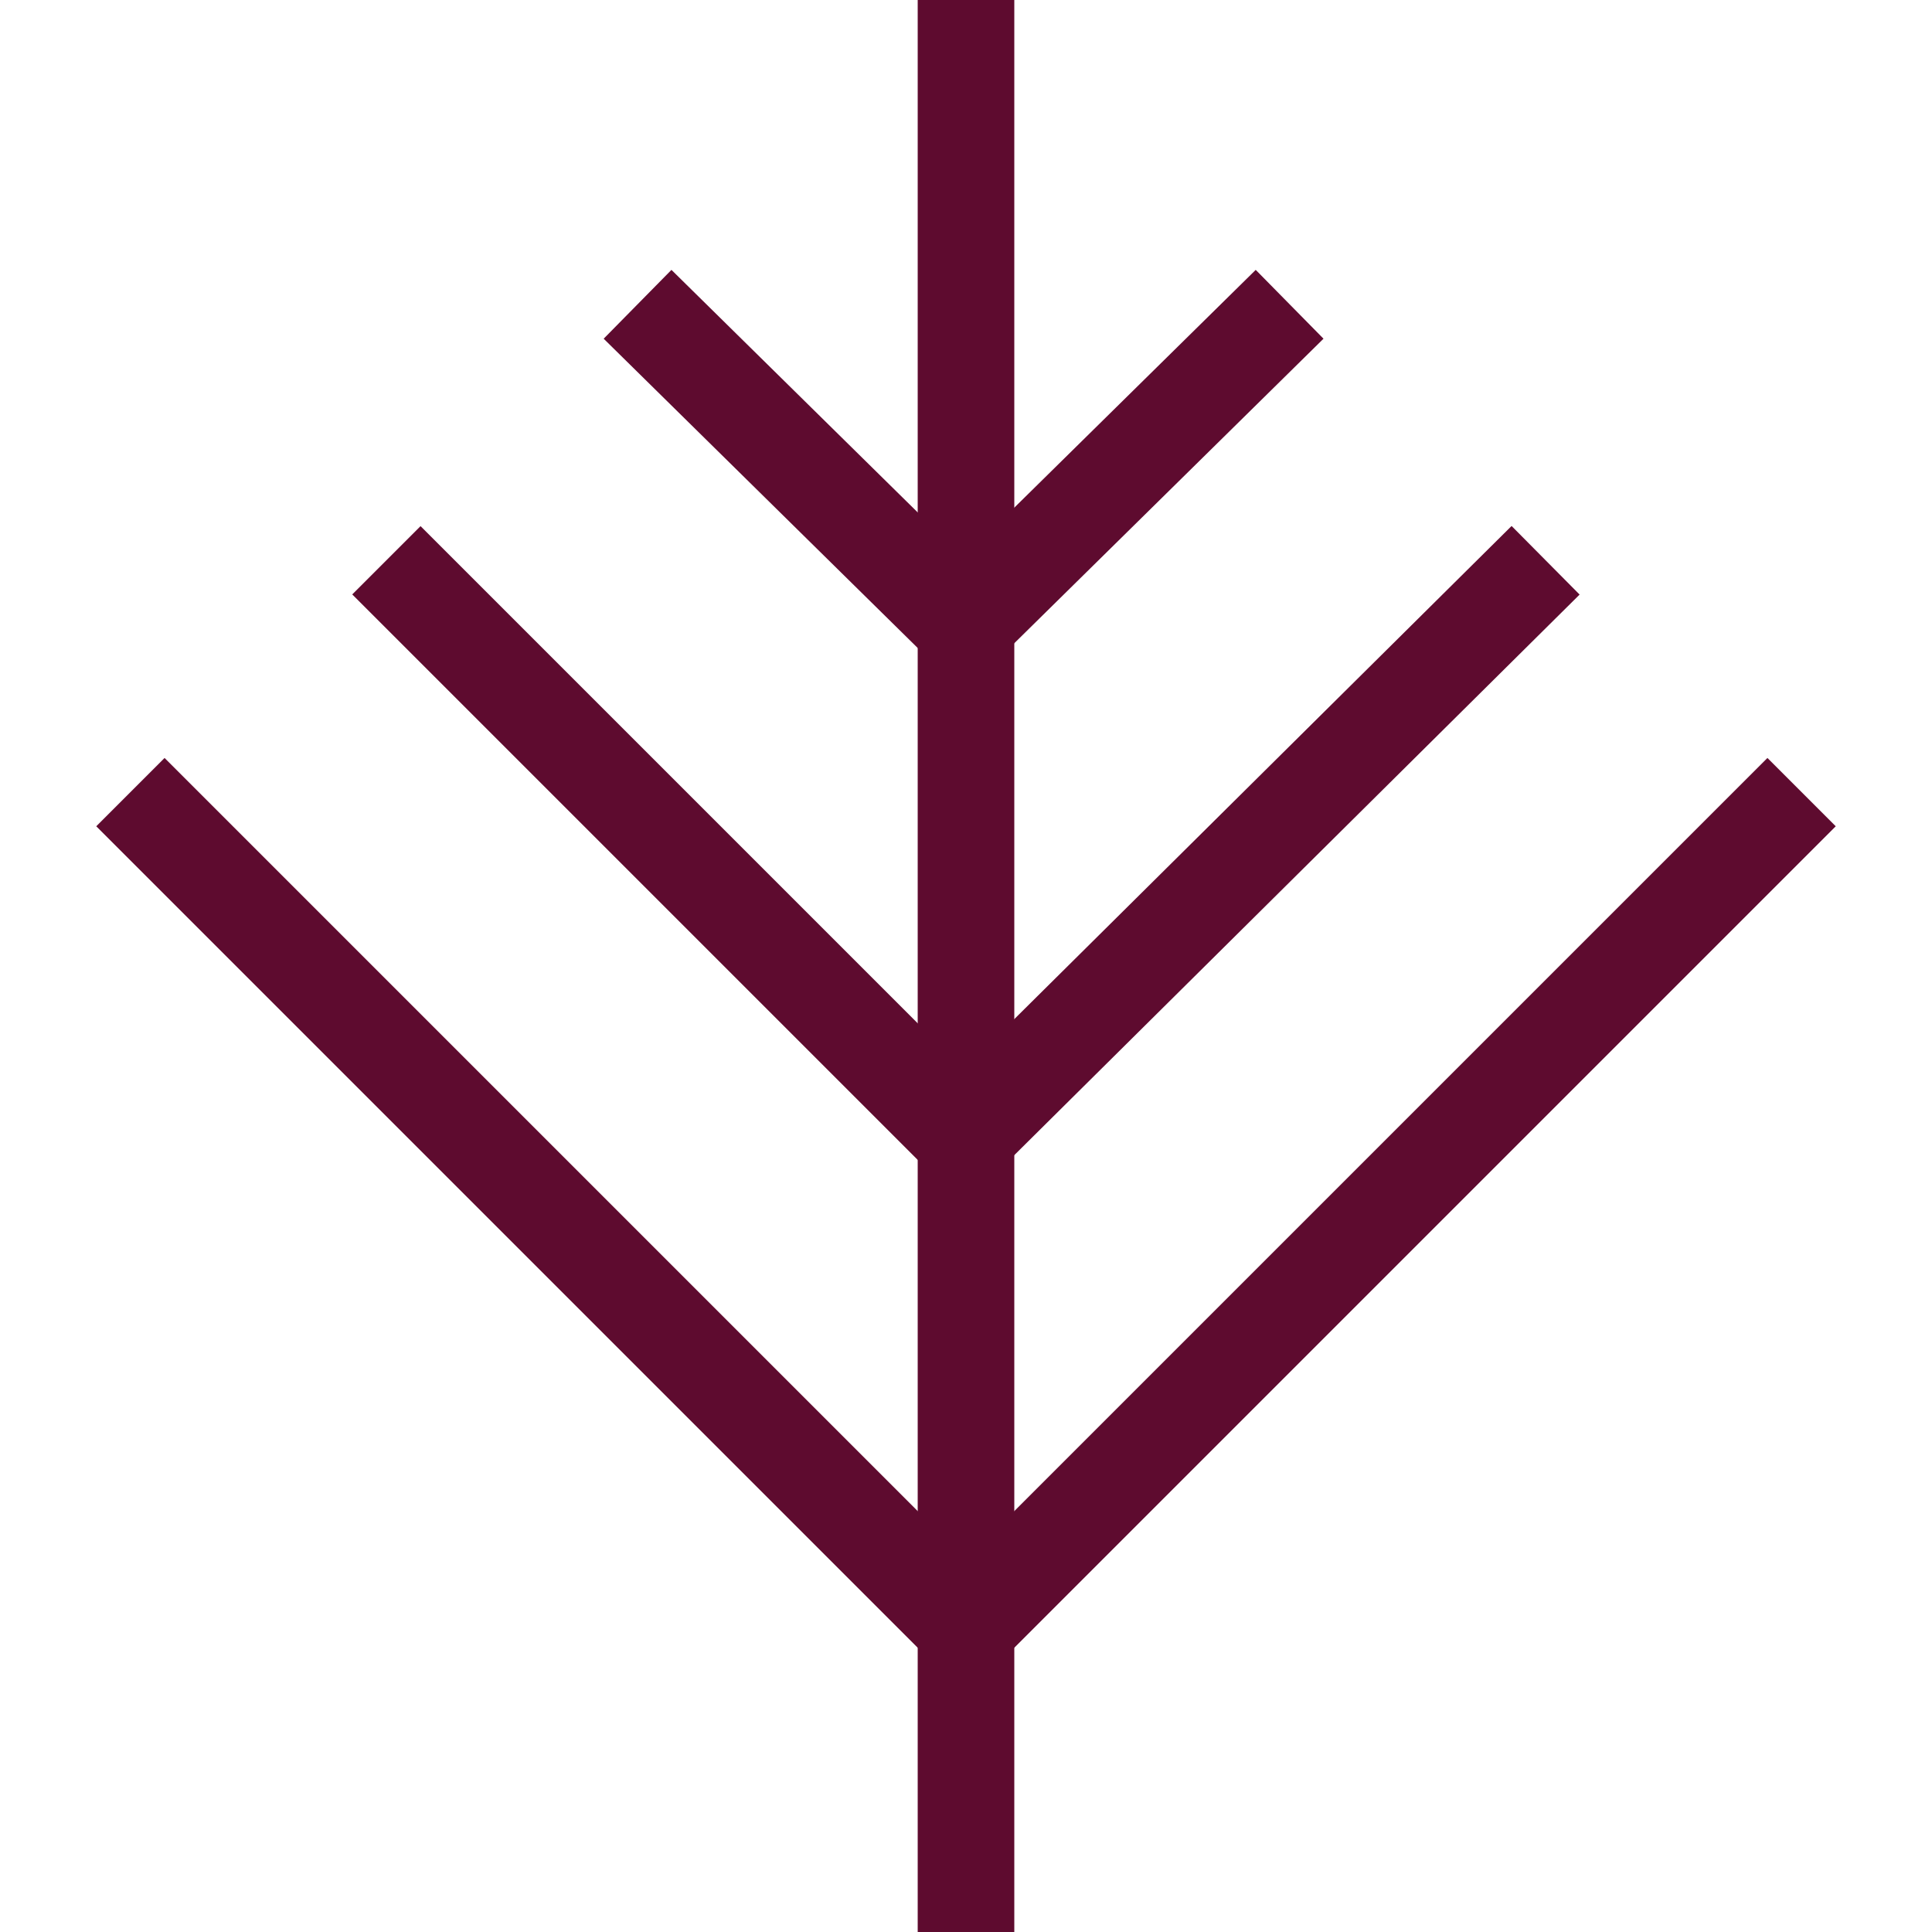 <svg viewBox="0 0 40 40" version="1.1" xmlns="http://www.w3.org/2000/svg" id="Layer_1">
  
  <defs>
    <style>
      .st0 {
        fill: none;
        stroke: #5e0b2f;
        stroke-width: 2px;
      }
    </style>
  </defs>
  <polyline points="37.3 16.4 20 33.7 2.7 16.4" class="st0"></polyline>
  <line y2="40" x2="20" x1="20" class="st0"></line>
  <line y2="23.4" x2="19.8" y1="11.6" x1="8" class="st0"></line>
  <line y2="12.8" x2="19.8" y1="6.3" x1="13.2" class="st0"></line>
  <line y2="12.8" x2="20.1" y1="6.3" x1="26.7" class="st0"></line>
  <line y2="11.6" x2="32" y1="23.4" x1="20.1" class="st0"></line>
</svg>